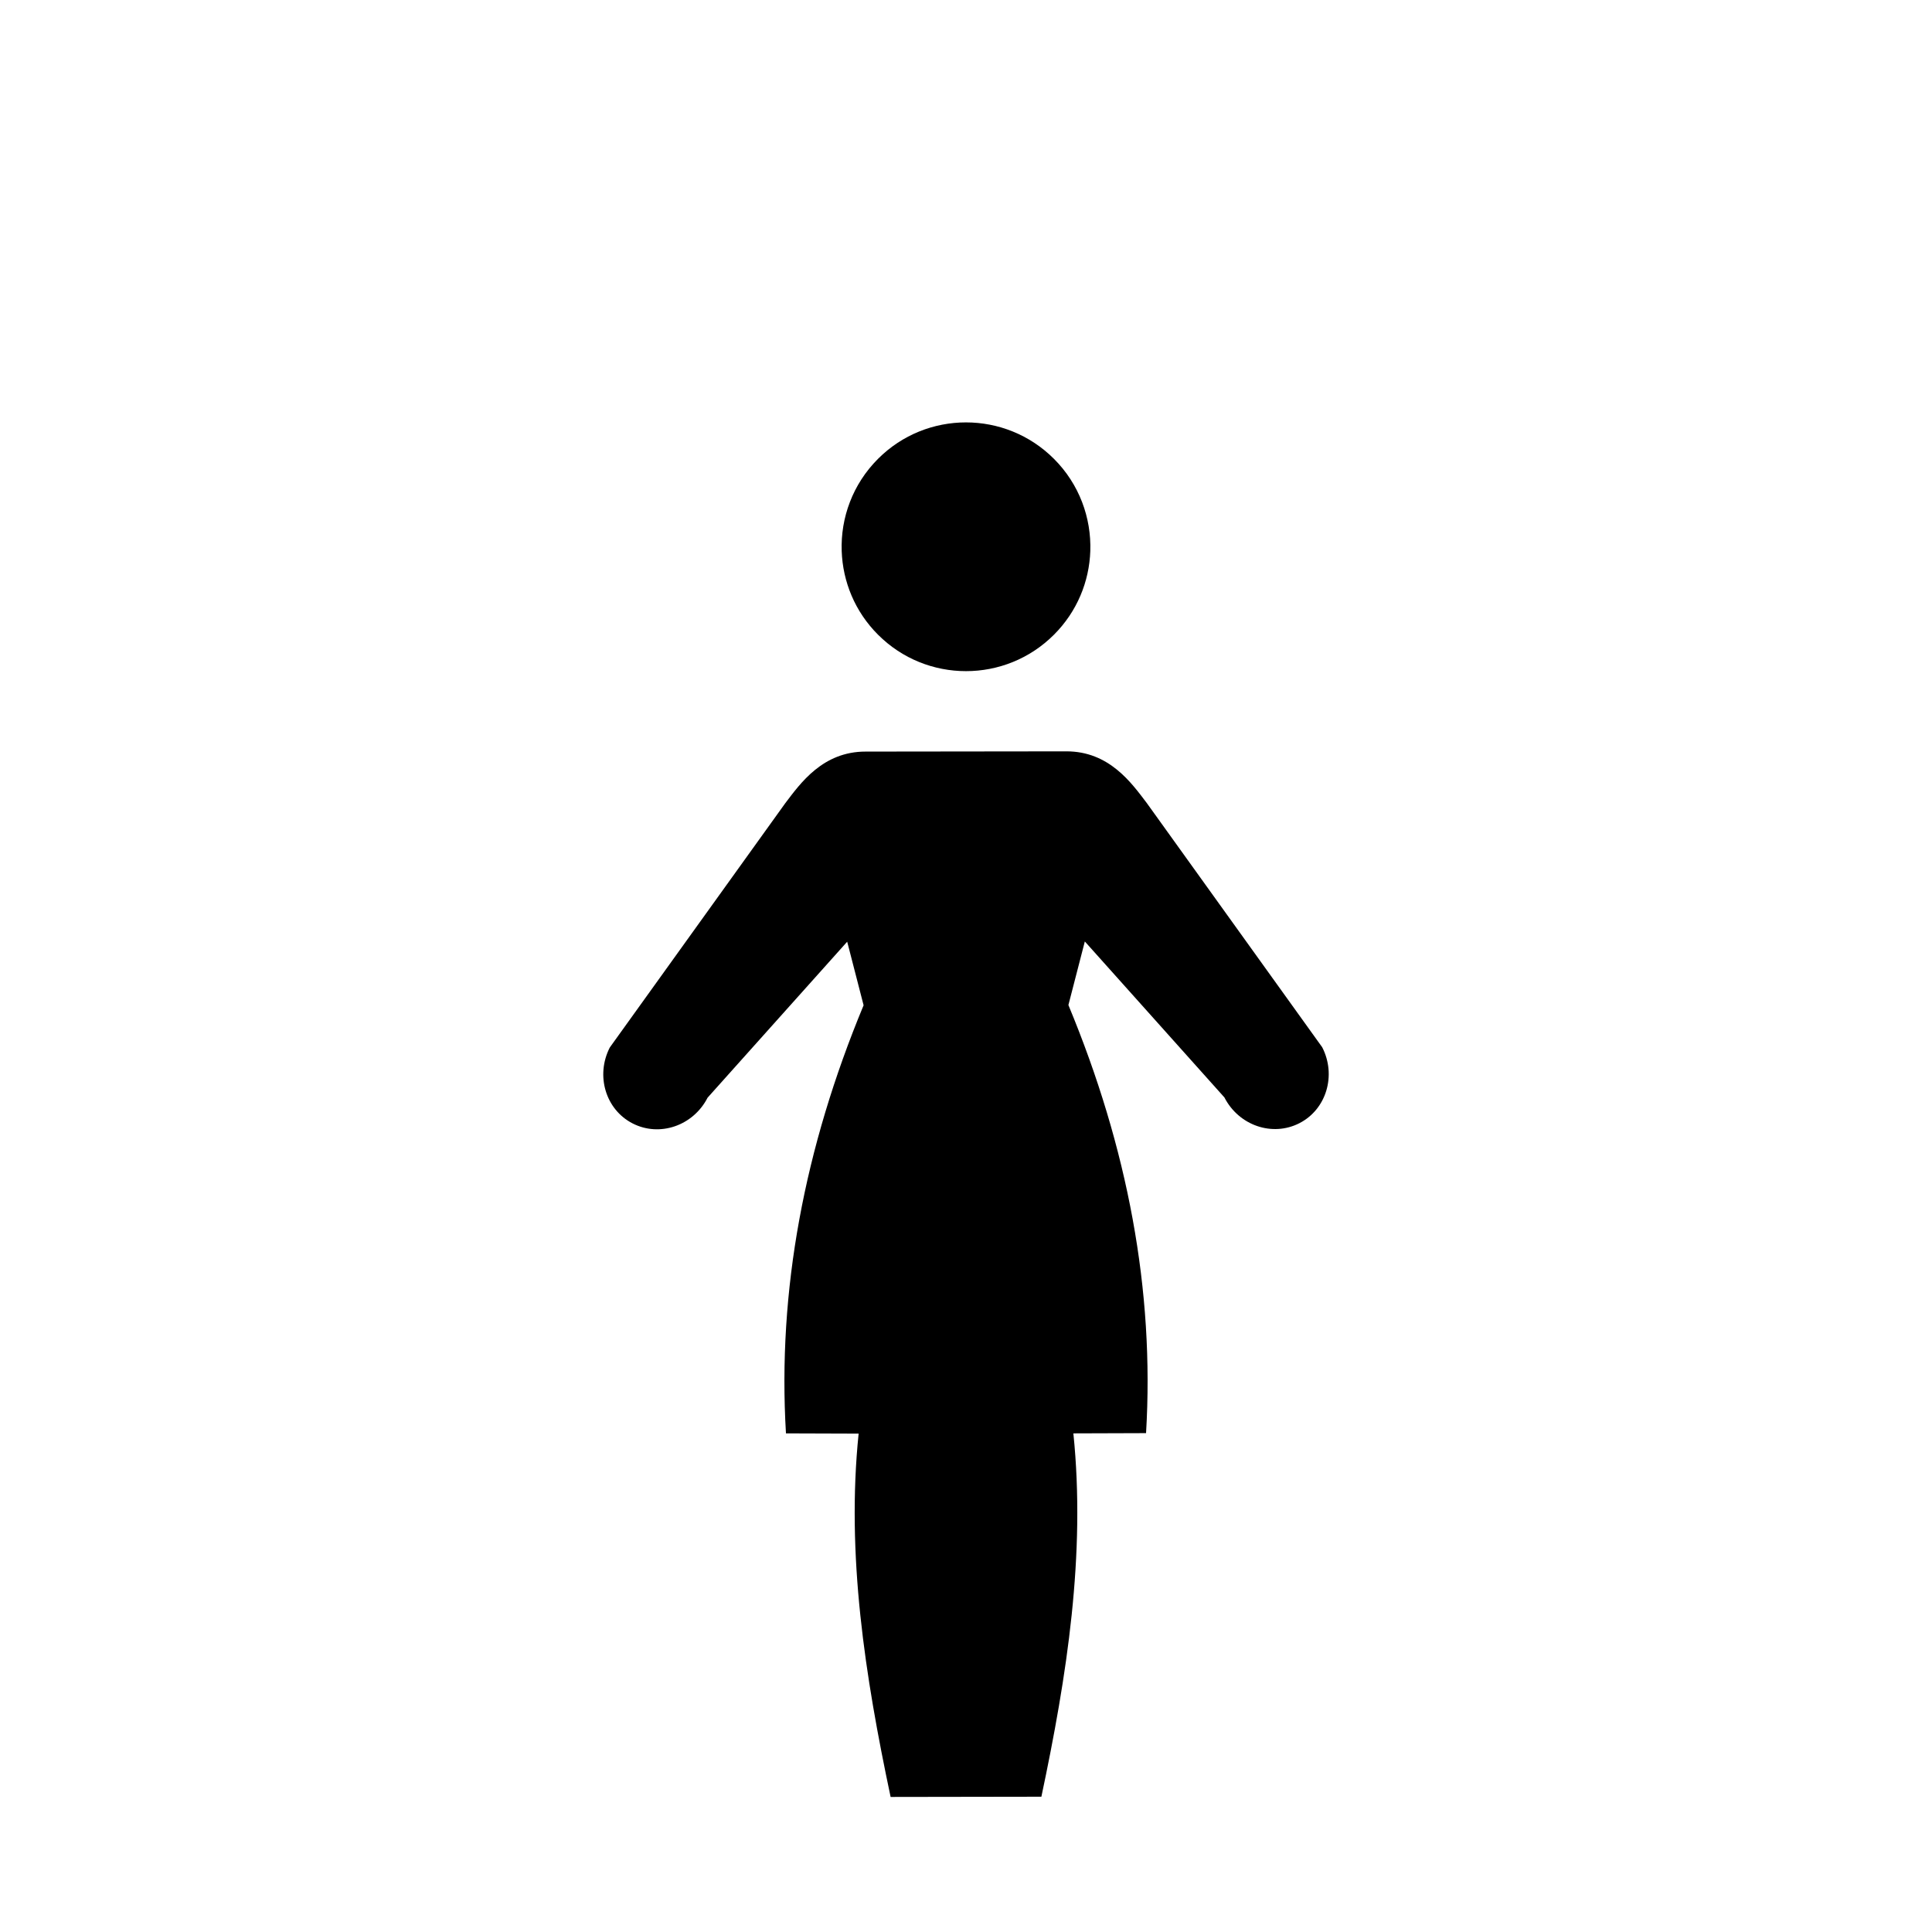 <?xml version="1.0" encoding="UTF-8"?>
<!-- Uploaded to: ICON Repo, www.svgrepo.com, Generator: ICON Repo Mixer Tools -->
<svg fill="#000000" width="800px" height="800px" version="1.1" viewBox="144 144 512 512" xmlns="http://www.w3.org/2000/svg">
 <path d="m380.02 620.21 39.957-0.062c6.797-32.098 11.773-64.191 8.477-96.289l19.262-0.062c2.262-37.82-4.871-75.637-20.578-113.45l4.352-16.848 36.992 41.336c3.816 7.445 12.711 10.496 19.875 6.82 7.152-3.66 9.855-12.688 6.039-20.125l-46.492-64.723c-4.019-5.285-9.934-13.719-21.332-13.691l-53.141 0.062c-11.402-0.027-17.316 8.406-21.336 13.691l-46.492 64.723c-3.812 7.438-1.113 16.465 6.043 20.125 7.16 3.676 16.059 0.625 19.871-6.82l36.996-41.336 4.348 16.848c-15.707 37.816-22.836 75.637-20.574 113.45l19.258 0.062c-3.297 32.098 1.68 64.191 8.477 96.289zm43.285-308c6.152-6.144 9.363-14.121 9.637-22.176 0.293-8.812-2.914-17.719-9.637-24.438-12.863-12.867-33.754-12.875-46.617-0.004-6.723 6.723-9.941 15.641-9.629 24.457 0.277 8.055 3.488 16.027 9.633 22.16 12.863 12.871 33.75 12.871 46.613 0z" fill-rule="evenodd"/>
</svg>